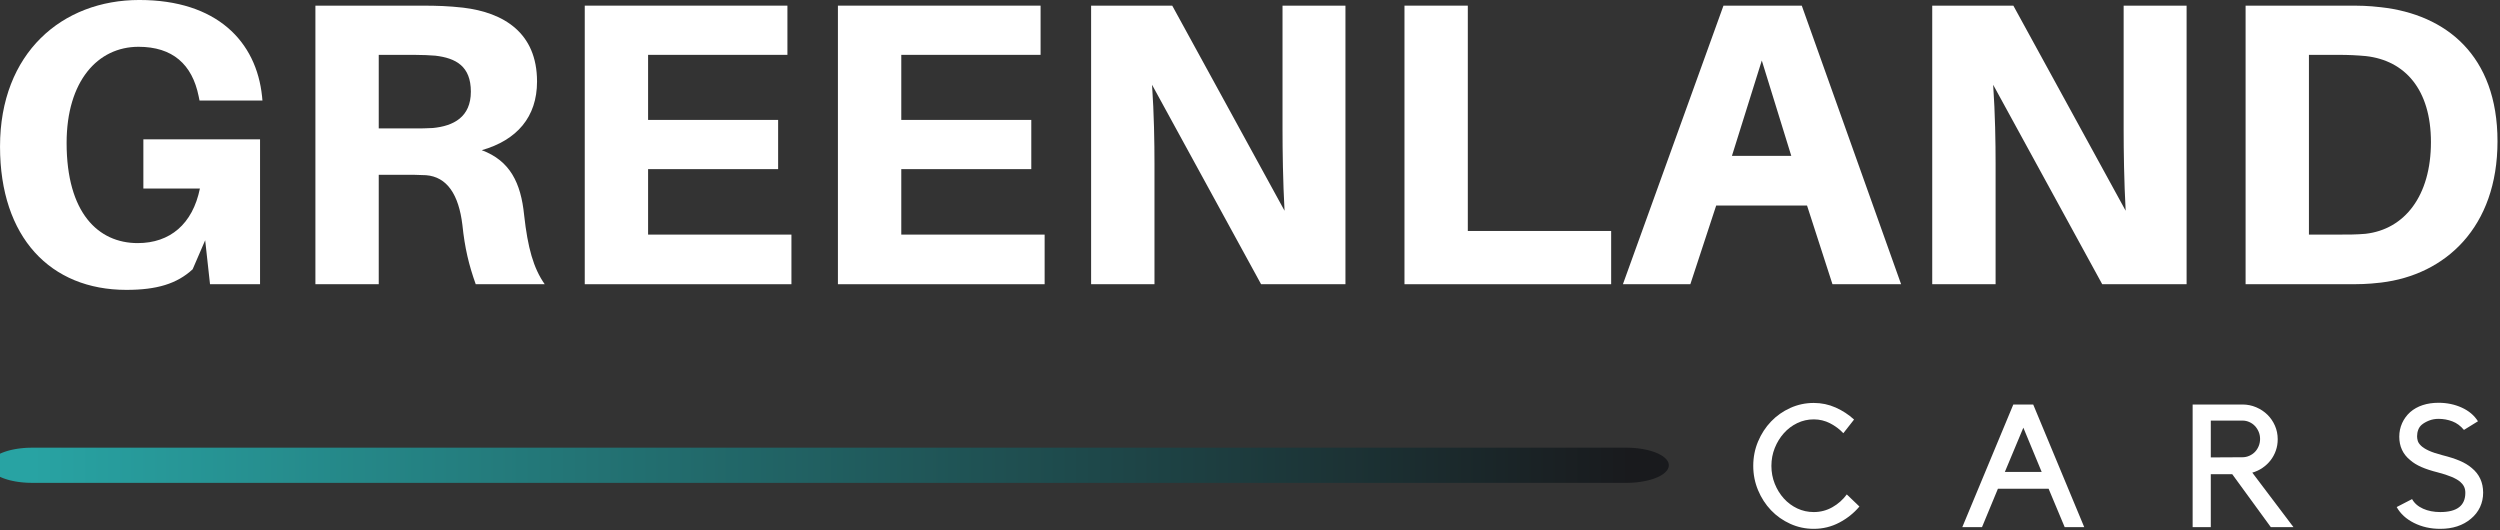 <?xml version="1.0" encoding="UTF-8" standalone="no"?> <svg xmlns="http://www.w3.org/2000/svg" xmlns:xlink="http://www.w3.org/1999/xlink" xmlns:serif="http://www.serif.com/" width="100%" height="100%" viewBox="0 0 853 181" version="1.1" xml:space="preserve" style="fill-rule:evenodd;clip-rule:evenodd;stroke-linecap:round;stroke-linejoin:round;stroke-miterlimit:1.5;"><rect x="0" y="0" width="853" height="181" fill="#333333" stroke="none"/> <g transform="matrix(1,0,0,1,-2408.49,-980.776)"> <g transform="matrix(1,0,0,1,-758.183,-85.198)"> <path d="M3215.59,1113.51L3215.59,1130.3L3234.88,1130.3C3232.4,1142.43 3224.68,1148.92 3213.66,1148.92C3200.15,1148.92 3189.4,1138.57 3189.4,1114.75C3189.4,1093.66 3200.01,1081.94 3213.93,1081.94C3225.51,1081.94 3232.26,1087.87 3234.47,1098.89L3234.75,1100.27L3256.22,1100.27L3256.09,1098.89C3254.16,1080.15 3240.67,1065.97 3214.21,1065.97C3187.89,1065.97 3166.68,1084.01 3166.68,1115.98C3166.68,1146.99 3183.89,1164.88 3209.8,1164.88C3220.14,1164.88 3227.03,1162.82 3232.4,1157.86L3236.68,1147.95L3238.33,1162.95L3255.4,1162.95L3255.4,1113.51L3215.59,1113.51Z" style="fill:white;fill-rule:nonzero;"></path> </g> <g transform="matrix(1,0,0,1,-758.183,-85.198)"> <path d="M3345.51,1139.39C3344.41,1128.37 3340.69,1120.8 3331.05,1117.22C3343.03,1113.78 3349.91,1105.93 3349.91,1093.79C3349.91,1077.12 3338.49,1070.24 3324.72,1068.59C3319.75,1068.04 3316.03,1067.9 3310.38,1067.9L3274.29,1067.9L3274.29,1162.95L3295.9,1162.95L3295.9,1125.61L3304.45,1125.61C3307.07,1125.61 3309.41,1125.61 3312.03,1125.75C3319.2,1126.3 3323.2,1132.37 3324.44,1142.7C3325.27,1150.69 3326.64,1156.34 3328.99,1162.95L3352.53,1162.95C3348.67,1157.44 3346.75,1150.55 3345.51,1139.39ZM3295.9,1109.79L3295.9,1084.69L3307.9,1084.69C3310.93,1084.69 3313.27,1084.83 3315.2,1084.97C3322.23,1085.8 3327.33,1088.56 3327.33,1097.24C3327.33,1105.93 3321.41,1108.96 3314.38,1109.65C3312.45,1109.79 3310.1,1109.79 3307.07,1109.79L3295.9,1109.79Z" style="fill:white;fill-rule:nonzero;"></path> </g> <g transform="matrix(1,0,0,1,-758.183,-85.198)"> <path d="M3436.71,1146.02L3387.8,1146.02L3387.8,1123.68L3432.17,1123.68L3432.17,1106.89L3387.8,1106.89L3387.8,1084.69L3435.34,1084.69L3435.34,1067.9L3366.19,1067.9L3366.19,1162.95L3436.71,1162.95L3436.71,1146.02Z" style="fill:white;fill-rule:nonzero;"></path> </g> <g transform="matrix(1,0,0,1,-758.183,-85.198)"> <path d="M3523.1,1146.02L3474.19,1146.02L3474.19,1123.68L3518.55,1123.68L3518.55,1106.89L3474.19,1106.89L3474.19,1084.69L3521.72,1084.69L3521.72,1067.9L3452.57,1067.9L3452.57,1162.95L3523.1,1162.95L3523.1,1146.02Z" style="fill:white;fill-rule:nonzero;"></path> </g> <g transform="matrix(1,0,0,1,-758.183,-85.198)"> <path d="M3625.74,1162.95L3625.74,1067.9L3604.27,1067.9L3604.27,1110.19C3604.27,1117.22 3604.41,1127.96 3604.96,1137.88L3566.64,1067.9L3538.96,1067.9L3538.96,1162.95L3560.58,1162.95L3560.58,1121.63C3560.58,1114.74 3560.44,1104.96 3559.75,1094.9L3596.96,1162.95L3625.74,1162.95Z" style="fill:white;fill-rule:nonzero;"></path> </g> <g transform="matrix(1,0,0,1,-758.183,-85.198)"> <path d="M3716.4,1144.78L3667.49,1144.78L3667.49,1067.9L3645.88,1067.9L3645.88,1162.95L3716.4,1162.95L3716.4,1144.78Z" style="fill:white;fill-rule:nonzero;"></path> </g> <g transform="matrix(1,0,0,1,-758.183,-85.198)"> <path d="M3783.23,1136.09L3791.91,1162.95L3815.33,1162.95L3781.44,1067.9L3754.72,1067.9L3720.41,1162.95L3743.42,1162.95L3752.24,1136.09L3783.23,1136.09ZM3767.8,1086.62L3777.86,1119.16L3757.61,1119.16L3767.8,1086.62Z" style="fill:white;fill-rule:nonzero;"></path> </g> <g transform="matrix(1,0,0,1,-758.183,-85.198)"> <path d="M3912.74,1162.95L3912.74,1067.9L3891.26,1067.9L3891.26,1110.19C3891.26,1117.22 3891.4,1127.96 3891.95,1137.88L3853.63,1067.9L3825.95,1067.9L3825.95,1162.95L3847.57,1162.95L3847.57,1121.63C3847.57,1114.74 3847.43,1104.96 3846.74,1094.9L3883.95,1162.95L3912.74,1162.95Z" style="fill:white;fill-rule:nonzero;"></path> </g> <g transform="matrix(1,0,0,1,-758.183,-85.198)"> <path d="M3979.15,1068.45C3974.33,1067.9 3972.12,1067.9 3967.03,1067.9L3932.87,1067.9L3932.87,1162.95L3966.89,1162.95C3971.99,1162.95 3974.19,1162.95 3979.02,1162.4C4001.06,1159.79 4018.82,1143.54 4018.82,1114.19C4018.82,1084.83 4001.2,1070.93 3979.15,1068.45ZM3973.78,1145.75C3970.61,1146.02 3968.13,1146.02 3964.13,1146.02L3954.48,1146.02L3954.48,1084.69L3964.27,1084.69C3968.26,1084.69 3970.75,1084.83 3973.92,1085.11C3987.29,1086.62 3996.11,1096.55 3996.11,1114.46C3996.11,1132.79 3987.15,1144.23 3973.78,1145.75Z" style="fill:white;fill-rule:nonzero;"></path> </g> <g transform="matrix(1,0,0,1,148.696,127.065)"> <g transform="matrix(2.42,0,0,1,-589.412,451.58)"> <path d="M1181.88,560.88L1406.65,560.88" style="fill:none;stroke:url(#_Linear1);stroke-width:12px;"></path> </g> </g> <g transform="matrix(0.885,0,0,0.885,2632.91,648.923)"> <path d="M445.693,572.393C448.271,572.393 450.66,571.771 452.86,570.526C455.06,569.282 456.915,567.638 458.426,565.593L463.293,570.26C461.16,572.793 458.571,574.86 455.526,576.46C452.482,578.06 449.204,578.86 445.693,578.86C442.493,578.86 439.471,578.215 436.626,576.926C433.782,575.638 431.31,573.893 429.211,571.693C427.111,569.493 425.445,566.915 424.211,563.96C422.977,561.004 422.36,557.882 422.36,554.593C422.36,551.26 422.977,548.126 424.211,545.193C425.445,542.26 427.111,539.693 429.211,537.493C431.31,535.293 433.782,533.549 436.626,532.26C439.471,530.971 442.493,530.326 445.693,530.326C448.671,530.326 451.482,530.915 454.126,532.093C456.771,533.271 459.137,534.815 461.226,536.726L457.093,541.993C455.626,540.438 453.915,539.16 451.96,538.16C450.004,537.16 447.915,536.66 445.693,536.66C443.426,536.66 441.304,537.138 439.326,538.093C437.348,539.049 435.626,540.349 434.16,541.993C432.693,543.638 431.526,545.538 430.66,547.693C429.793,549.849 429.36,552.149 429.36,554.593C429.36,557.038 429.793,559.338 430.66,561.493C431.526,563.649 432.693,565.538 434.16,567.16C435.626,568.782 437.348,570.06 439.326,570.993C441.304,571.926 443.426,572.393 445.693,572.393Z" style="fill:white;fill-rule:nonzero;"></path> </g> <g transform="matrix(0.885,0,0,0.885,2632.91,648.923)"> <path d="M510.56,578.193L502.96,578.193L522.626,530.926L530.293,530.926L549.96,578.193L542.426,578.193L536.226,563.393L516.693,563.393L510.56,578.193ZM519.36,556.926L533.56,556.926L526.493,539.86L519.36,556.926Z" style="fill:white;fill-rule:nonzero;"></path> </g> <g transform="matrix(0.885,0,0,0.885,2632.91,648.923)"> <path d="M630.626,578.193L621.893,578.193L607.026,557.793L598.76,557.793L598.76,578.193L591.76,578.193L591.76,530.926L610.96,530.926C612.826,530.926 614.593,531.282 616.26,531.993C617.926,532.704 619.371,533.66 620.593,534.86C621.815,536.06 622.782,537.471 623.493,539.093C624.204,540.715 624.56,542.46 624.56,544.326C624.56,545.882 624.315,547.349 623.826,548.726C623.337,550.104 622.66,551.349 621.793,552.46C620.926,553.571 619.893,554.538 618.693,555.36C617.493,556.182 616.182,556.793 614.76,557.193L630.626,578.193ZM610.96,551.26C611.893,551.26 612.782,551.071 613.626,550.693C614.471,550.315 615.193,549.815 615.793,549.193C616.393,548.571 616.871,547.826 617.226,546.96C617.582,546.093 617.76,545.171 617.76,544.193C617.76,543.215 617.582,542.304 617.226,541.46C616.871,540.615 616.393,539.871 615.793,539.226C615.193,538.582 614.471,538.071 613.626,537.693C612.782,537.315 611.893,537.126 610.96,537.126L598.76,537.126L598.76,551.326L610.96,551.26Z" style="fill:white;fill-rule:nonzero;"></path> </g> <g transform="matrix(0.885,0,0,0.885,2632.91,648.923)"> <path d="M703.76,564.926C703.76,566.926 703.36,568.782 702.56,570.493C701.76,572.204 700.582,573.704 699.026,574.993C695.96,577.571 692.026,578.86 687.226,578.86C683.493,578.86 680.115,578.101 677.093,576.583C674.071,575.066 671.848,573.024 670.426,570.46L676.36,567.393C677.248,568.993 678.66,570.226 680.593,571.093C682.526,571.96 684.737,572.393 687.226,572.393C693.671,572.393 696.893,569.923 696.893,564.982C696.893,564.047 696.726,563.246 696.393,562.578C696.06,561.91 695.56,561.287 694.893,560.708C693.293,559.372 690.426,558.171 686.293,557.102C683.804,556.479 681.693,555.789 679.96,555.032C678.226,554.276 676.782,553.385 675.626,552.362C672.826,550.091 671.426,547.086 671.426,543.347C671.426,541.478 671.793,539.731 672.526,538.106C673.26,536.481 674.293,535.067 675.626,533.865C677.004,532.664 678.615,531.762 680.46,531.161C682.304,530.56 684.337,530.26 686.56,530.26C689.804,530.26 692.793,530.882 695.526,532.126C698.26,533.371 700.337,535.126 701.76,537.393L696.36,540.726C695.071,539.171 693.582,538.071 691.893,537.426C690.204,536.782 688.426,536.46 686.56,536.46C685.226,536.46 684.004,536.682 682.893,537.126C681.782,537.571 680.848,538.104 680.093,538.726C679.471,539.26 679.015,539.915 678.726,540.693C678.437,541.471 678.293,542.304 678.293,543.193C678.293,543.771 678.382,544.36 678.56,544.96C678.737,545.56 679.16,546.182 679.826,546.826C680.493,547.471 681.471,548.093 682.76,548.693C684.048,549.293 685.804,549.882 688.026,550.46C690.693,551.126 692.937,551.849 694.76,552.626C696.582,553.404 698.115,554.326 699.36,555.393C702.293,557.793 703.76,560.971 703.76,564.926Z" style="fill:white;fill-rule:nonzero;"></path> </g> </g> <defs> <linearGradient id="_Linear1" x1="0" y1="0" x2="1" y2="0" gradientUnits="userSpaceOnUse" gradientTransform="matrix(-225.374,6.82698e-14,-1.11584e-14,-225.374,1407.26,557.962)"><stop offset="0" style="stop-color:rgb(25,26,29);stop-opacity:1"></stop><stop offset="1" style="stop-color:rgb(40,163,163);stop-opacity:1"></stop></linearGradient> </defs> </svg> 